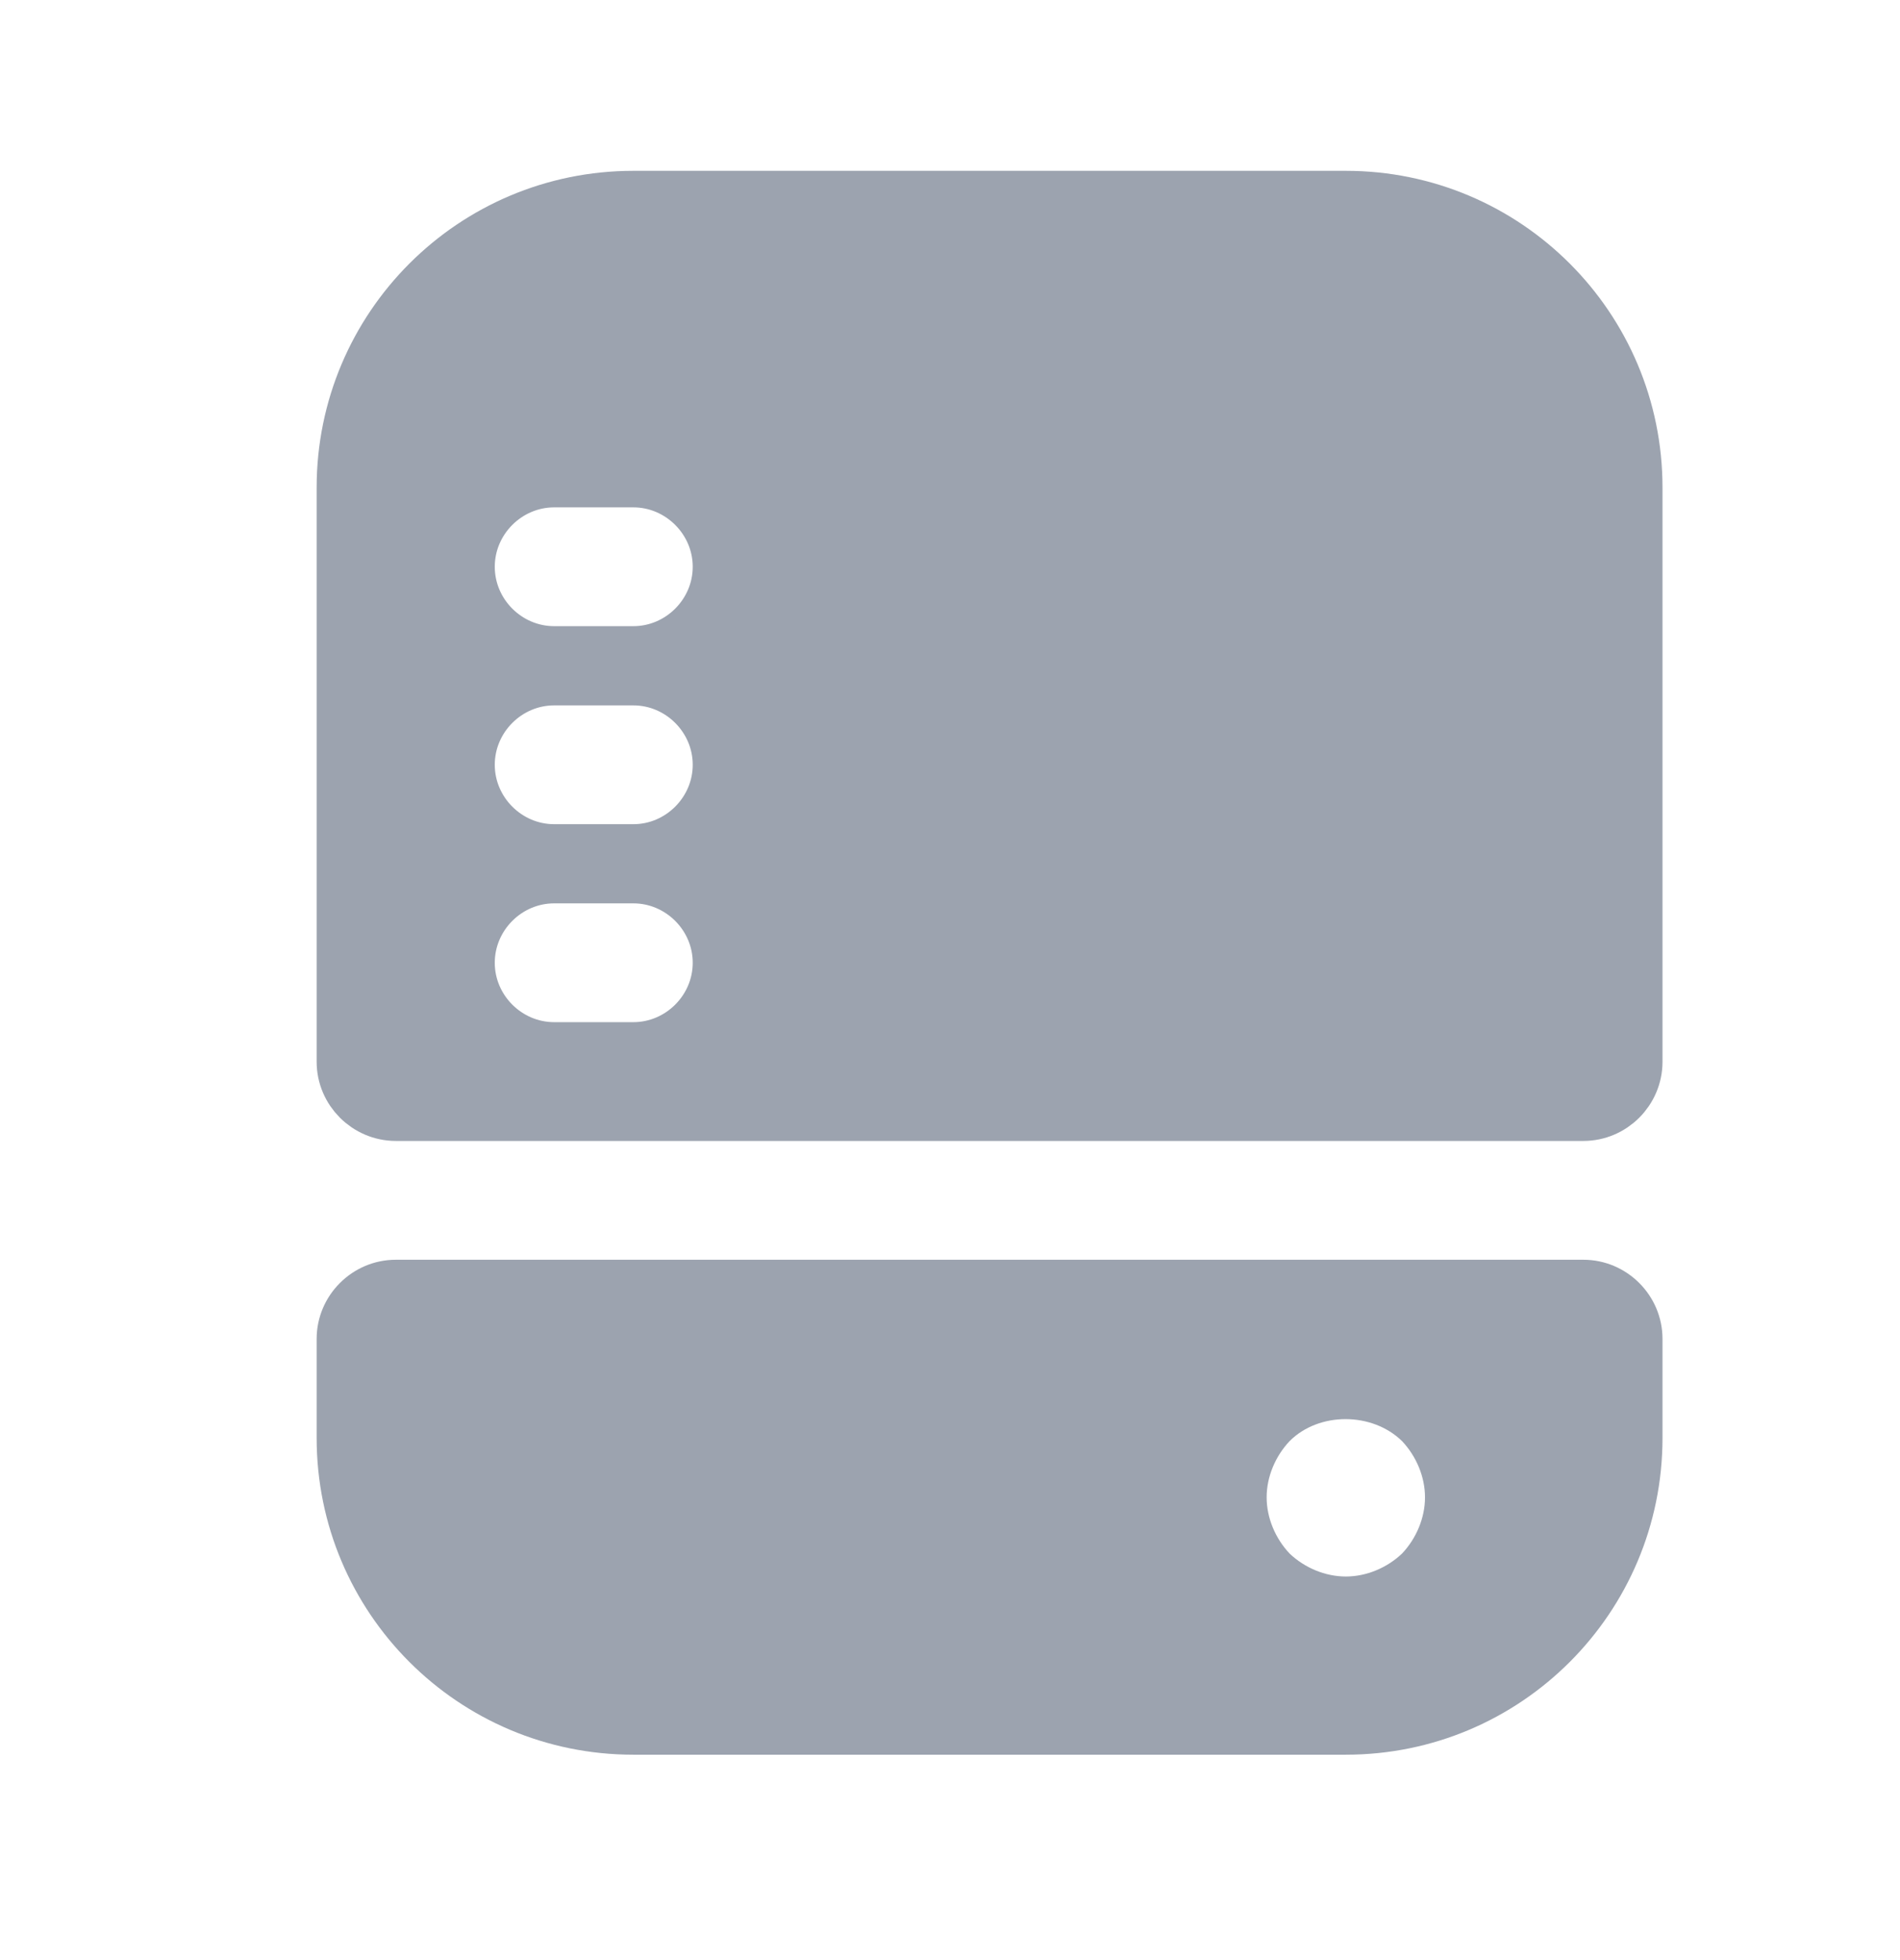 <svg width="32" height="33" viewBox="0 0 32 33" fill="none" xmlns="http://www.w3.org/2000/svg">
<path d="M10.667 3.376H22.667C25.337 3.376 27.5 5.539 27.5 8.209V17.876C27.5 18.333 27.124 18.709 26.667 18.709H6.667C6.21 18.709 5.833 18.333 5.833 17.876V8.209C5.833 5.539 7.996 3.376 10.667 3.376ZM9.333 17.709H10.667C11.489 17.709 12.167 17.032 12.167 16.209C12.167 15.386 11.489 14.709 10.667 14.709H9.333C8.511 14.709 7.833 15.386 7.833 16.209C7.833 17.032 8.511 17.709 9.333 17.709ZM9.333 14.376H10.667C11.489 14.376 12.167 13.698 12.167 12.876C12.167 12.053 11.489 11.376 10.667 11.376H9.333C8.511 11.376 7.833 12.053 7.833 12.876C7.833 13.698 8.511 14.376 9.333 14.376ZM9.333 11.042H10.667C11.489 11.042 12.167 10.365 12.167 9.542C12.167 8.72 11.489 8.042 10.667 8.042H9.333C8.511 8.042 7.833 8.72 7.833 9.542C7.833 10.365 8.511 11.042 9.333 11.042Z" fill="#9CA3AF" stroke="#9CA3AF"/>
<path d="M5.333 22.542V24.209C5.333 27.156 7.72 29.542 10.667 29.542H22.667C25.613 29.542 28 27.156 28 24.209V22.542C28 21.809 27.4 21.209 26.667 21.209H6.667C5.933 21.209 5.333 21.809 5.333 22.542ZM23.613 26.156C23.36 26.396 23.013 26.542 22.667 26.542C22.32 26.542 21.973 26.396 21.72 26.156C21.48 25.902 21.333 25.556 21.333 25.209C21.333 24.862 21.48 24.516 21.72 24.262C22.213 23.769 23.107 23.769 23.613 24.262C23.853 24.516 24 24.862 24 25.209C24 25.556 23.853 25.902 23.613 26.156Z" fill="#9CA3AF"/>
</svg>
